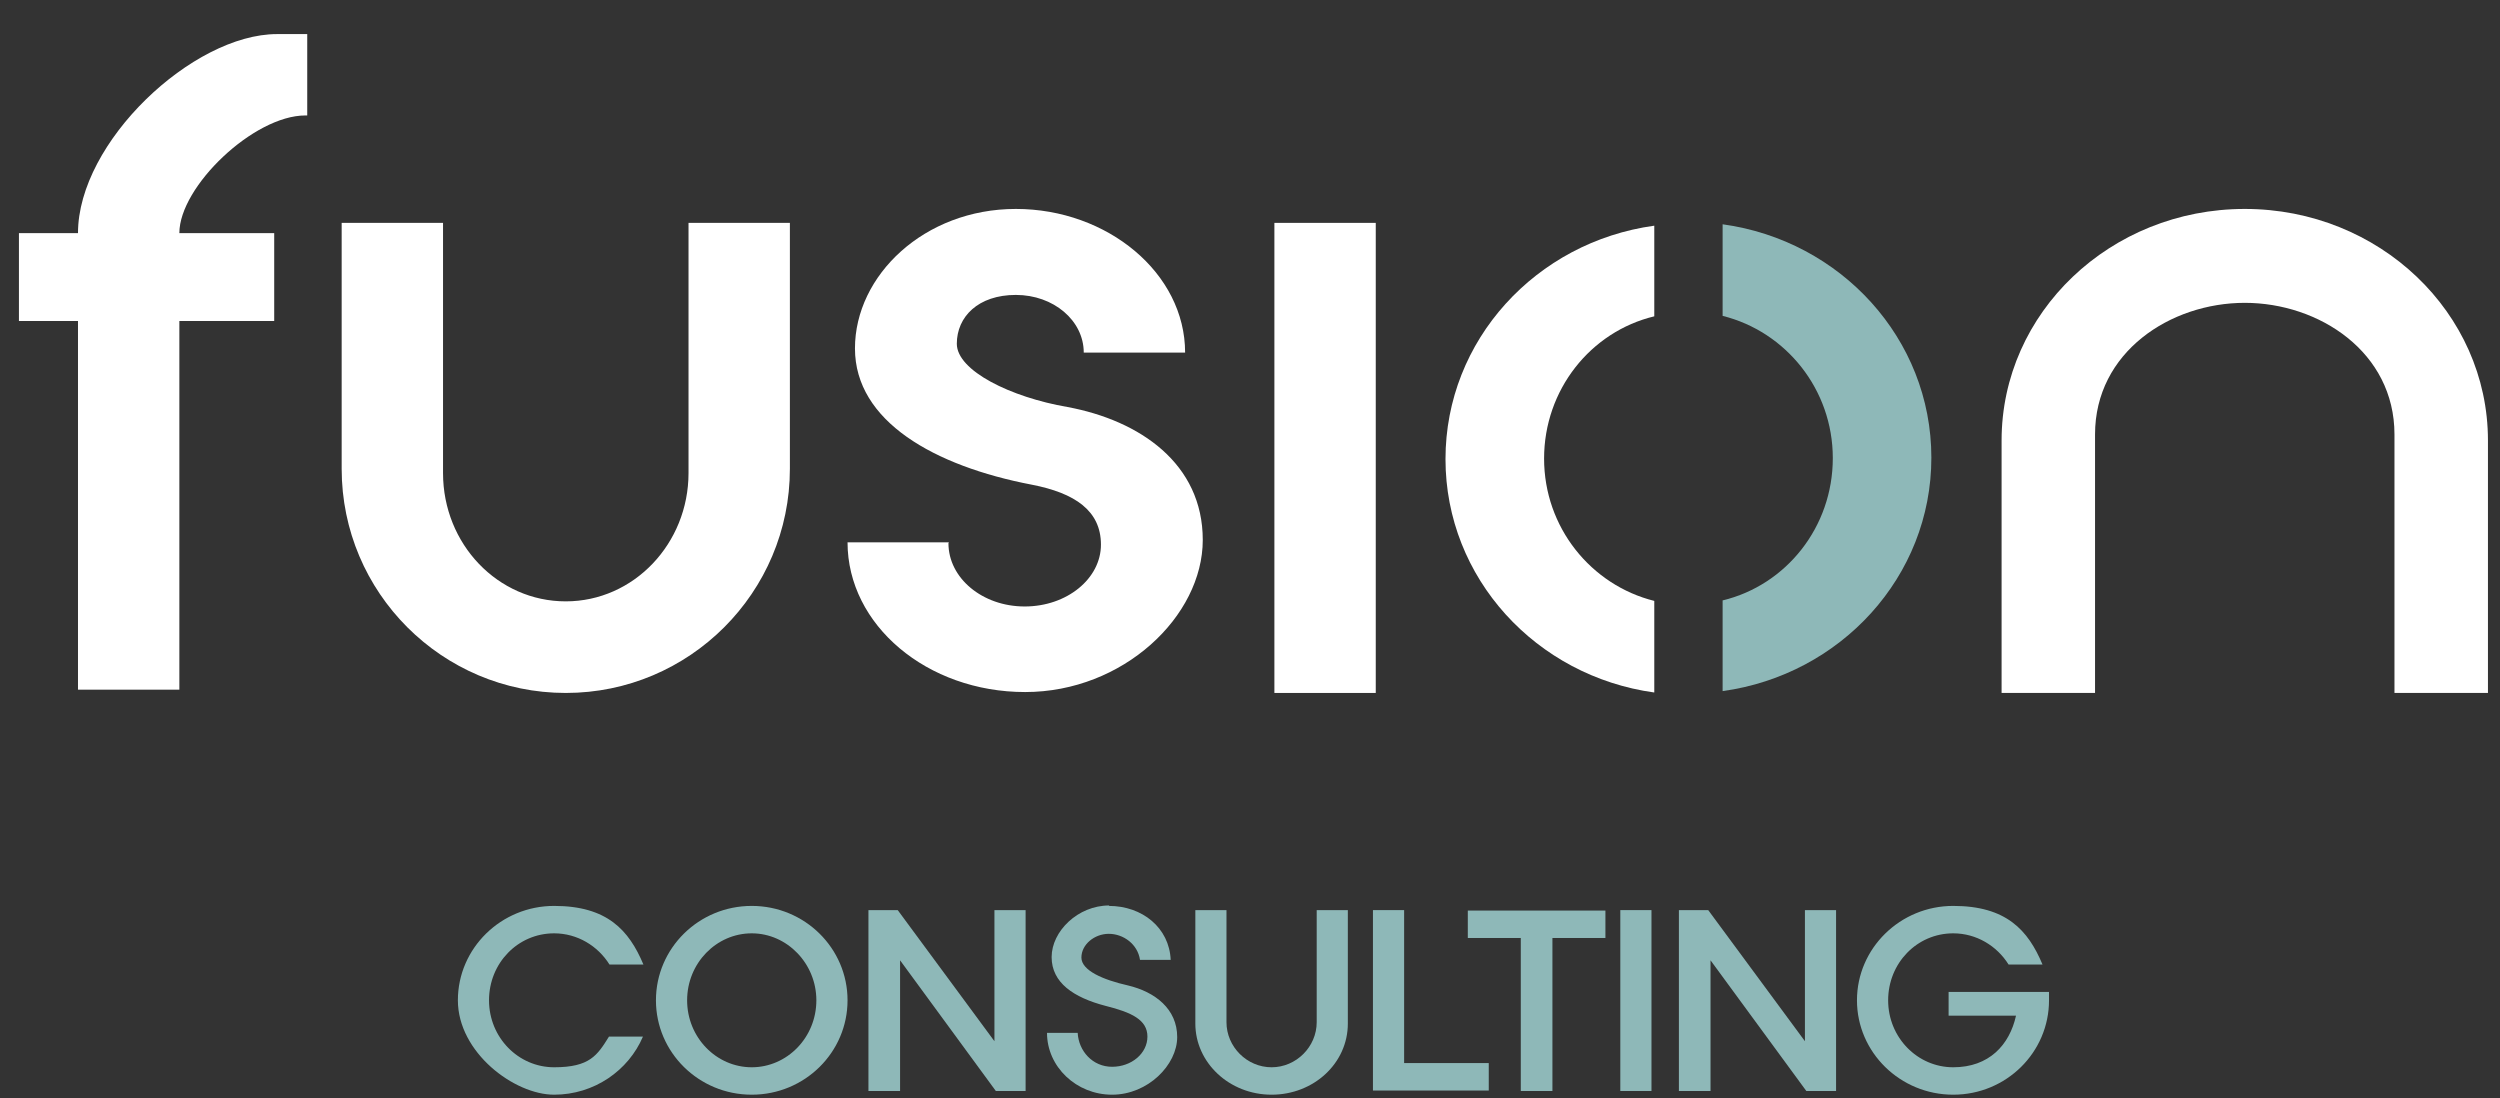 <?xml version="1.0" encoding="UTF-8"?> <svg xmlns="http://www.w3.org/2000/svg" width="66" height="29" viewBox="0 0 66 29" fill="none"><rect x="0" y="0" width="66" height="29" fill="#333333" stroke="none"/><path d="M16.974 27.366C16.593 28.262 15.685 28.9 14.629 28.9C13.573 28.9 12.088 27.783 12.088 26.408C12.088 25.033 13.229 23.916 14.629 23.916C16.028 23.916 16.605 24.555 16.986 25.463H16.09C15.783 24.972 15.243 24.64 14.629 24.64C13.671 24.64 12.91 25.426 12.91 26.408C12.91 27.39 13.684 28.176 14.629 28.176C15.574 28.176 15.771 27.857 16.077 27.366H16.974Z" fill="#8EB8B8"></path><path d="M22.375 26.408C22.375 27.783 21.245 28.9 19.846 28.9C18.447 28.9 17.317 27.783 17.317 26.408C17.317 25.033 18.447 23.916 19.846 23.916C21.245 23.916 22.375 25.033 22.375 26.408ZM21.552 26.408C21.552 25.438 20.779 24.64 19.846 24.64C18.913 24.64 18.14 25.426 18.14 26.408C18.14 27.39 18.913 28.176 19.846 28.176C20.779 28.176 21.552 27.39 21.552 26.408Z" fill="#8EB8B8"></path><path d="M22.927 28.802V24.027H23.7L26.253 27.488V24.027H27.076V28.802H26.29L23.762 25.352V28.802H22.939H22.927Z" fill="#8EB8B8"></path><path d="M29.273 23.916C30.157 23.916 30.869 24.493 30.906 25.34H30.096C30.034 24.923 29.654 24.653 29.273 24.653C28.893 24.653 28.549 24.935 28.549 25.279C28.549 25.622 29.126 25.868 29.776 26.015C30.501 26.187 31.078 26.641 31.078 27.378C31.078 28.114 30.304 28.9 29.359 28.9C28.414 28.9 27.641 28.163 27.641 27.267H28.451C28.475 27.746 28.844 28.163 29.359 28.163C29.875 28.163 30.292 27.808 30.292 27.366C30.292 26.924 29.875 26.727 29.187 26.555C28.34 26.334 27.763 25.942 27.763 25.267C27.763 24.591 28.451 23.904 29.285 23.904L29.273 23.916Z" fill="#8EB8B8"></path><path d="M35.583 27.022C35.583 28.065 34.687 28.9 33.57 28.9C32.453 28.9 31.557 28.053 31.557 27.022V24.027H32.379V26.985C32.379 27.636 32.919 28.176 33.57 28.176C34.22 28.176 34.761 27.636 34.761 26.985V24.027H35.583V27.022Z" fill="#8EB8B8"></path><path d="M36.246 28.802V24.027H37.069V28.065H39.303V28.79H36.246V28.802Z" fill="#8EB8B8"></path><path d="M40.972 28.802H40.149V24.763H38.75V24.039H42.383V24.763H40.984V28.802H40.972Z" fill="#8EB8B8"></path><path d="M42.776 24.027H43.599V28.802H42.776V24.027Z" fill="#8EB8B8"></path><path d="M44.323 28.802V24.027H45.097L47.65 27.488V24.027H48.472V28.802H47.687L45.158 25.352V28.802H44.336H44.323Z" fill="#8EB8B8"></path><path d="M51.443 26.187H54.094V26.408C54.094 27.783 52.965 28.9 51.565 28.9C50.166 28.9 49.024 27.783 49.024 26.408C49.024 25.033 50.166 23.916 51.565 23.916C52.965 23.916 53.542 24.555 53.922 25.463H53.026C52.719 24.972 52.179 24.64 51.565 24.64C50.608 24.64 49.847 25.426 49.847 26.408C49.847 27.39 50.62 28.176 51.565 28.176C52.511 28.176 53.051 27.587 53.223 26.813H51.443V26.187Z" fill="#8EB8B8"></path><path d="M11.696 12.488C11.696 14.366 13.144 15.876 14.936 15.876C16.728 15.876 18.177 14.354 18.177 12.488V5.884H20.853V12.377C20.853 15.643 18.201 18.294 14.936 18.294C11.671 18.294 9.02 15.643 9.02 12.377V5.884H11.696V12.488Z" fill="white"></path><path d="M25.039 14.341C25.039 15.262 25.935 16.011 27.052 16.011C28.169 16.011 29.065 15.274 29.065 14.378C29.065 13.482 28.378 13.016 27.236 12.795C24.671 12.304 22.571 11.125 22.571 9.198C22.571 7.271 24.4 5.516 26.819 5.516C29.237 5.516 31.287 7.21 31.287 9.309H28.611C28.611 8.462 27.813 7.786 26.819 7.786C25.824 7.786 25.26 8.363 25.26 9.075C25.26 9.787 26.684 10.487 28.181 10.745C30.096 11.101 31.753 12.242 31.753 14.255C31.753 16.269 29.654 18.27 27.064 18.27C24.474 18.27 22.375 16.502 22.375 14.317H25.051L25.039 14.341Z" fill="white"></path><path d="M36.32 18.294H33.644V5.884H36.32V18.294Z" fill="white"></path><path d="M63.214 11.469C63.214 9.296 61.226 7.995 59.262 7.995C57.298 7.995 55.309 9.296 55.309 11.469V18.294H52.842V11.629C52.842 8.253 55.714 5.516 59.262 5.516C62.809 5.516 65.682 8.253 65.682 11.629V18.294H63.214V11.469Z" fill="white"></path><path d="M8.111 3.048H8.062C6.699 3.048 4.735 4.926 4.735 6.154H7.239V8.474H4.735V18.208H2.059V8.474H0.5V6.154H2.059C2.059 3.748 5.091 0.9 7.313 0.9H8.111V3.048Z" fill="white"></path><path d="M45.477 5.945V8.339C47.146 8.756 48.386 10.278 48.386 12.095C48.386 13.912 47.158 15.446 45.477 15.851V18.245C48.594 17.815 50.988 15.225 50.988 12.083C50.988 8.94 48.594 6.35 45.477 5.921V5.945Z" fill="#8EB8B8"></path><path d="M43.673 15.864C42.003 15.446 40.764 13.924 40.764 12.107C40.764 10.291 41.991 8.756 43.673 8.351V5.958C40.555 6.387 38.161 8.977 38.161 12.12C38.161 15.262 40.555 17.852 43.673 18.282V15.888V15.864Z" fill="white"></path></svg> 